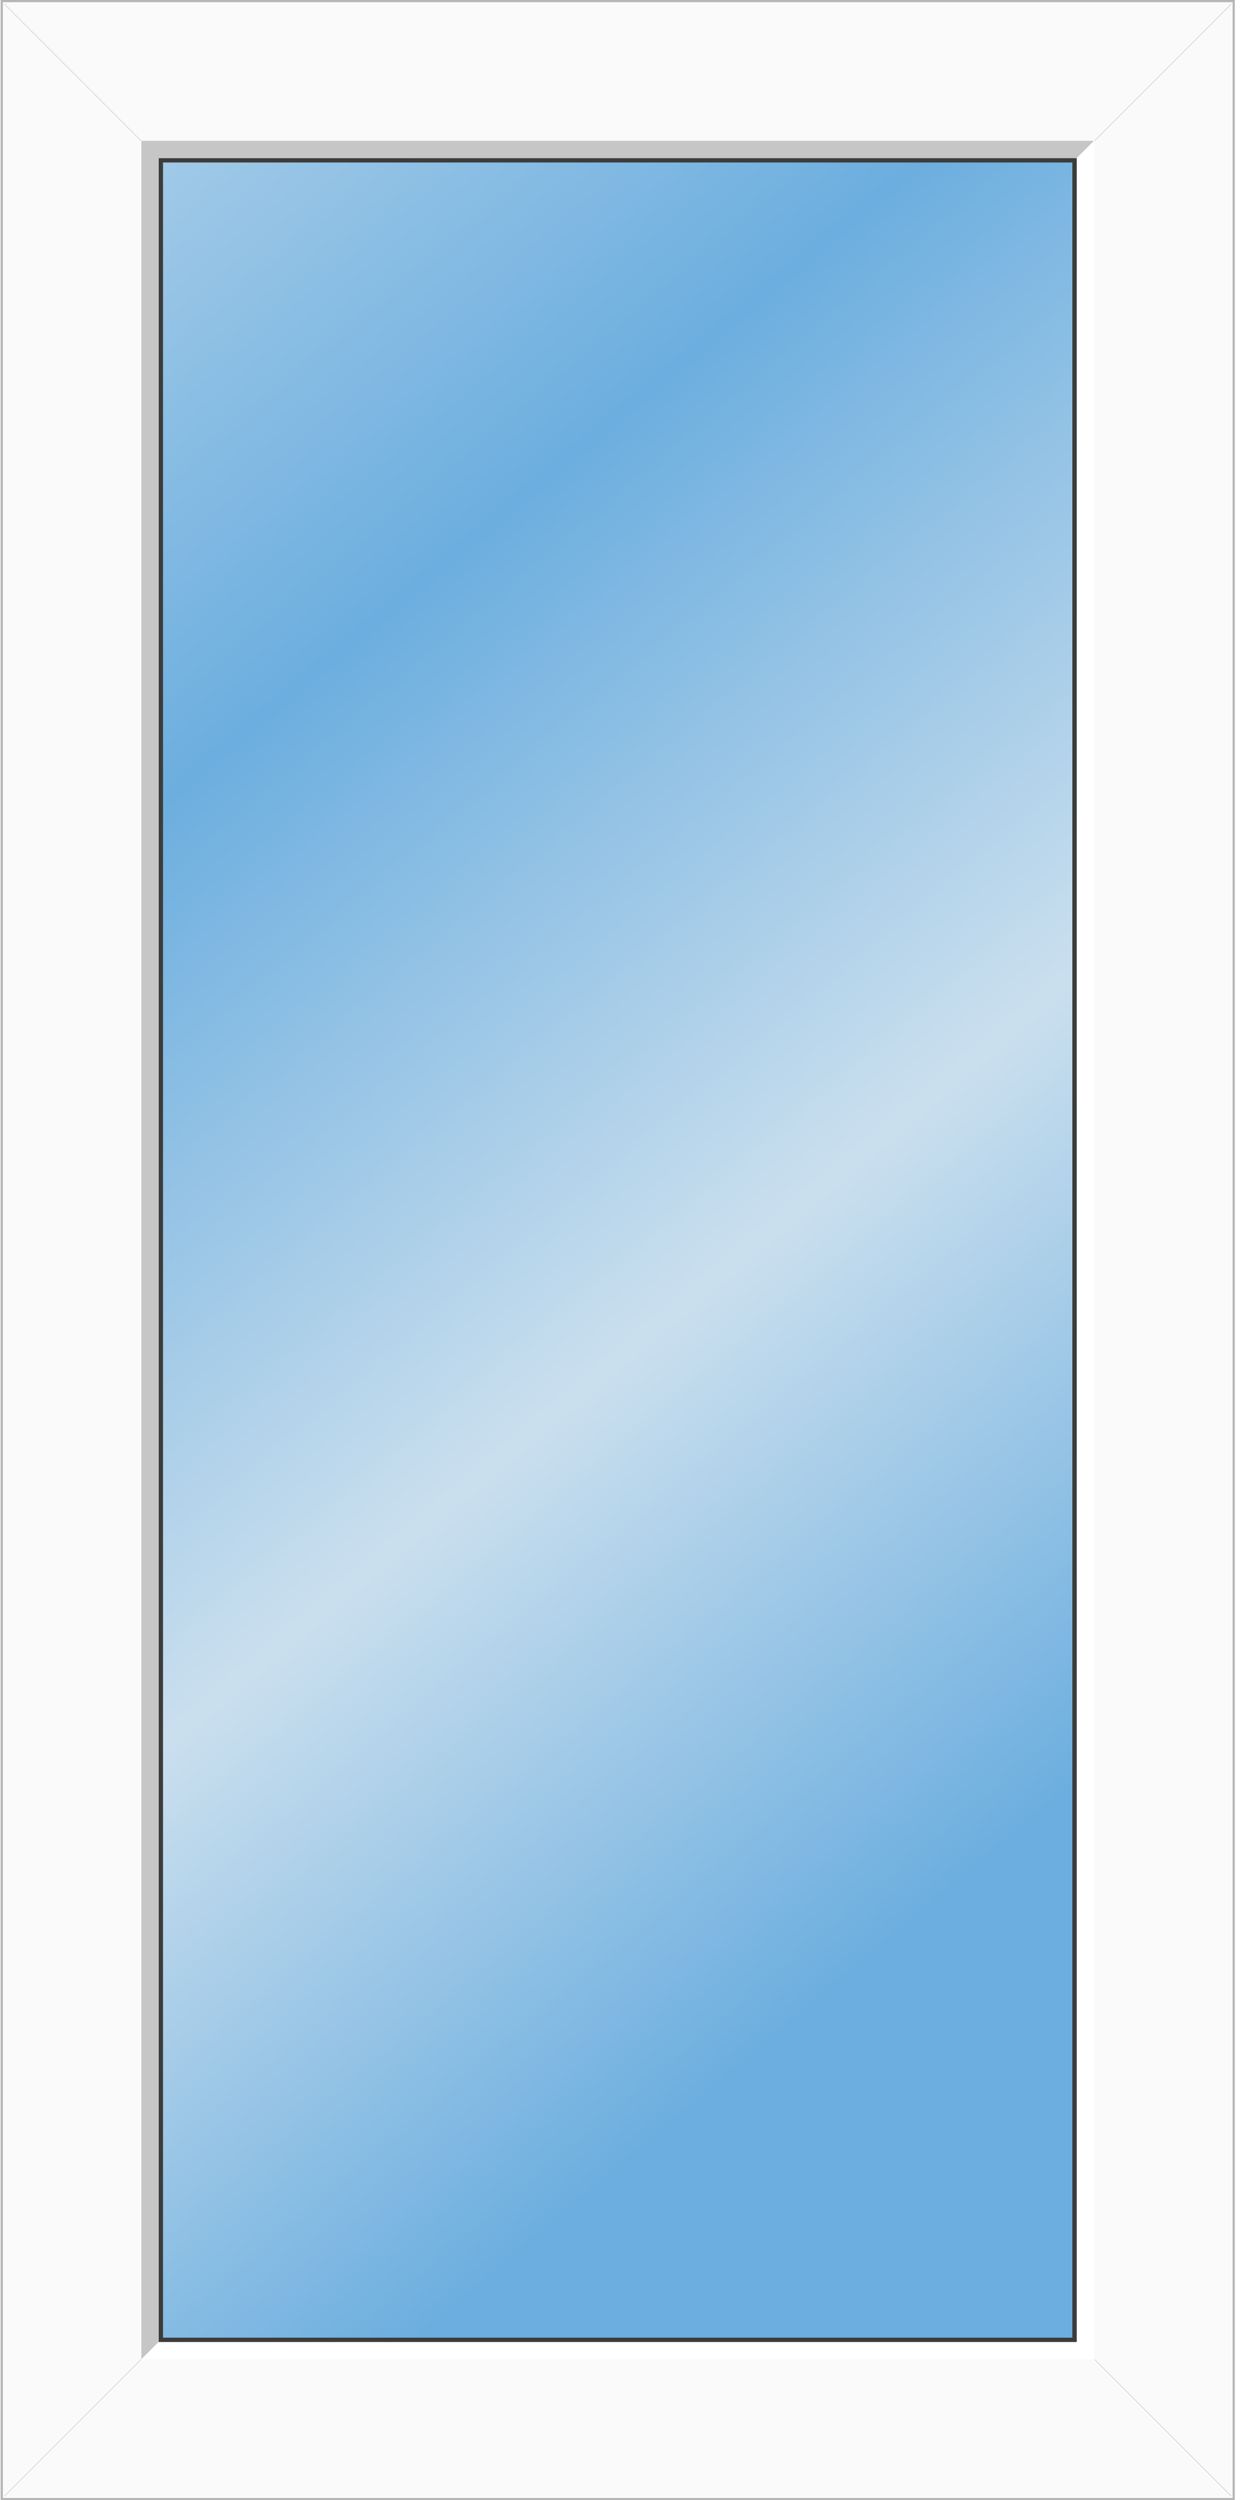 <svg width="134" height="270" viewBox="0 0 134 270" fill="none" xmlns="http://www.w3.org/2000/svg">
<path d="M116.357 17.08H17.152V252.92H116.357V17.08Z" fill="url(#paint0_linear_4449_6953)"/>
<path d="M133.434 270H0.07V0H133.434V270ZM0.54 269.532H132.968V0.468H0.538V269.532H0.54Z" fill="#B5B5B5"/>
<g filter="url(#filter0_ii_4449_6953)">
<path d="M116.357 17.08V252.92H17.154V17.08H116.357ZM133.203 0.234H0.309V269.766H133.203V0.234Z" fill="#FBFAFA"/>
</g>
<path d="M133.059 269.568L118.311 254.821" stroke="#C6C6C6" stroke-width="0.057" stroke-linecap="round"/>
<path d="M0.477 269.568L15.224 254.821" stroke="#C6C6C6" stroke-width="0.057" stroke-linecap="round"/>
<path d="M118.312 15.18L133.06 0.433" stroke="#C6C6C6" stroke-width="0.057" stroke-linecap="round"/>
<path d="M15.223 15.18L0.476 0.433" stroke="#C6C6C6" stroke-width="0.057" stroke-linecap="round"/>
<path d="M118.224 15.208H17.149H15.277V17.08V254.792L17.149 252.92V17.08H116.352L118.224 15.208Z" fill="#C6C6C6"/>
<path d="M15.276 254.792L116.351 254.792L118.223 254.792L118.223 252.92L118.223 15.208L116.351 17.08L116.351 252.92L17.148 252.92L15.276 254.792Z" fill="white"/>
<path d="M115.883 17.547V252.452H17.616V17.547H115.883ZM116.355 17.08H17.152V252.92H116.355V17.08Z" fill="#3C3C3B"/>
<defs>
<filter id="filter0_ii_4449_6953" x="-0.684" y="-0.759" width="134.88" height="271.517" filterUnits="userSpaceOnUse" color-interpolation-filters="sRGB">
<feFlood flood-opacity="0" result="BackgroundImageFix"/>
<feBlend mode="normal" in="SourceGraphic" in2="BackgroundImageFix" result="shape"/>
<feColorMatrix in="SourceAlpha" type="matrix" values="0 0 0 0 0 0 0 0 0 0 0 0 0 0 0 0 0 0 127 0" result="hardAlpha"/>
<feOffset dx="0.993" dy="0.993"/>
<feGaussianBlur stdDeviation="2.127"/>
<feComposite in2="hardAlpha" operator="arithmetic" k2="-1" k3="1"/>
<feColorMatrix type="matrix" values="0 0 0 0 0.706 0 0 0 0 0.706 0 0 0 0 0.706 0 0 0 0.3 0"/>
<feBlend mode="normal" in2="shape" result="effect1_innerShadow_4449_6953"/>
<feColorMatrix in="SourceAlpha" type="matrix" values="0 0 0 0 0 0 0 0 0 0 0 0 0 0 0 0 0 0 127 0" result="hardAlpha"/>
<feOffset dx="-0.993" dy="-0.993"/>
<feGaussianBlur stdDeviation="2.127"/>
<feComposite in2="hardAlpha" operator="arithmetic" k2="-1" k3="1"/>
<feColorMatrix type="matrix" values="0 0 0 0 0.704 0 0 0 0 0.704 0 0 0 0 0.704 0 0 0 0.3 0"/>
<feBlend mode="normal" in2="effect1_innerShadow_4449_6953" result="effect2_innerShadow_4449_6953"/>
</filter>
<linearGradient id="paint0_linear_4449_6953" x1="-9.8" y1="-14.102" x2="144.655" y2="168.863" gradientUnits="userSpaceOnUse">
<stop stop-color="#6CAEDF"/>
<stop offset="0" stop-color="#CADFEE"/>
<stop offset="0.395" stop-color="#6CAEDF"/>
<stop offset="0.72" stop-color="#CADFEE"/>
<stop offset="1" stop-color="#6CAEDF"/>
</linearGradient>
</defs>
</svg>
